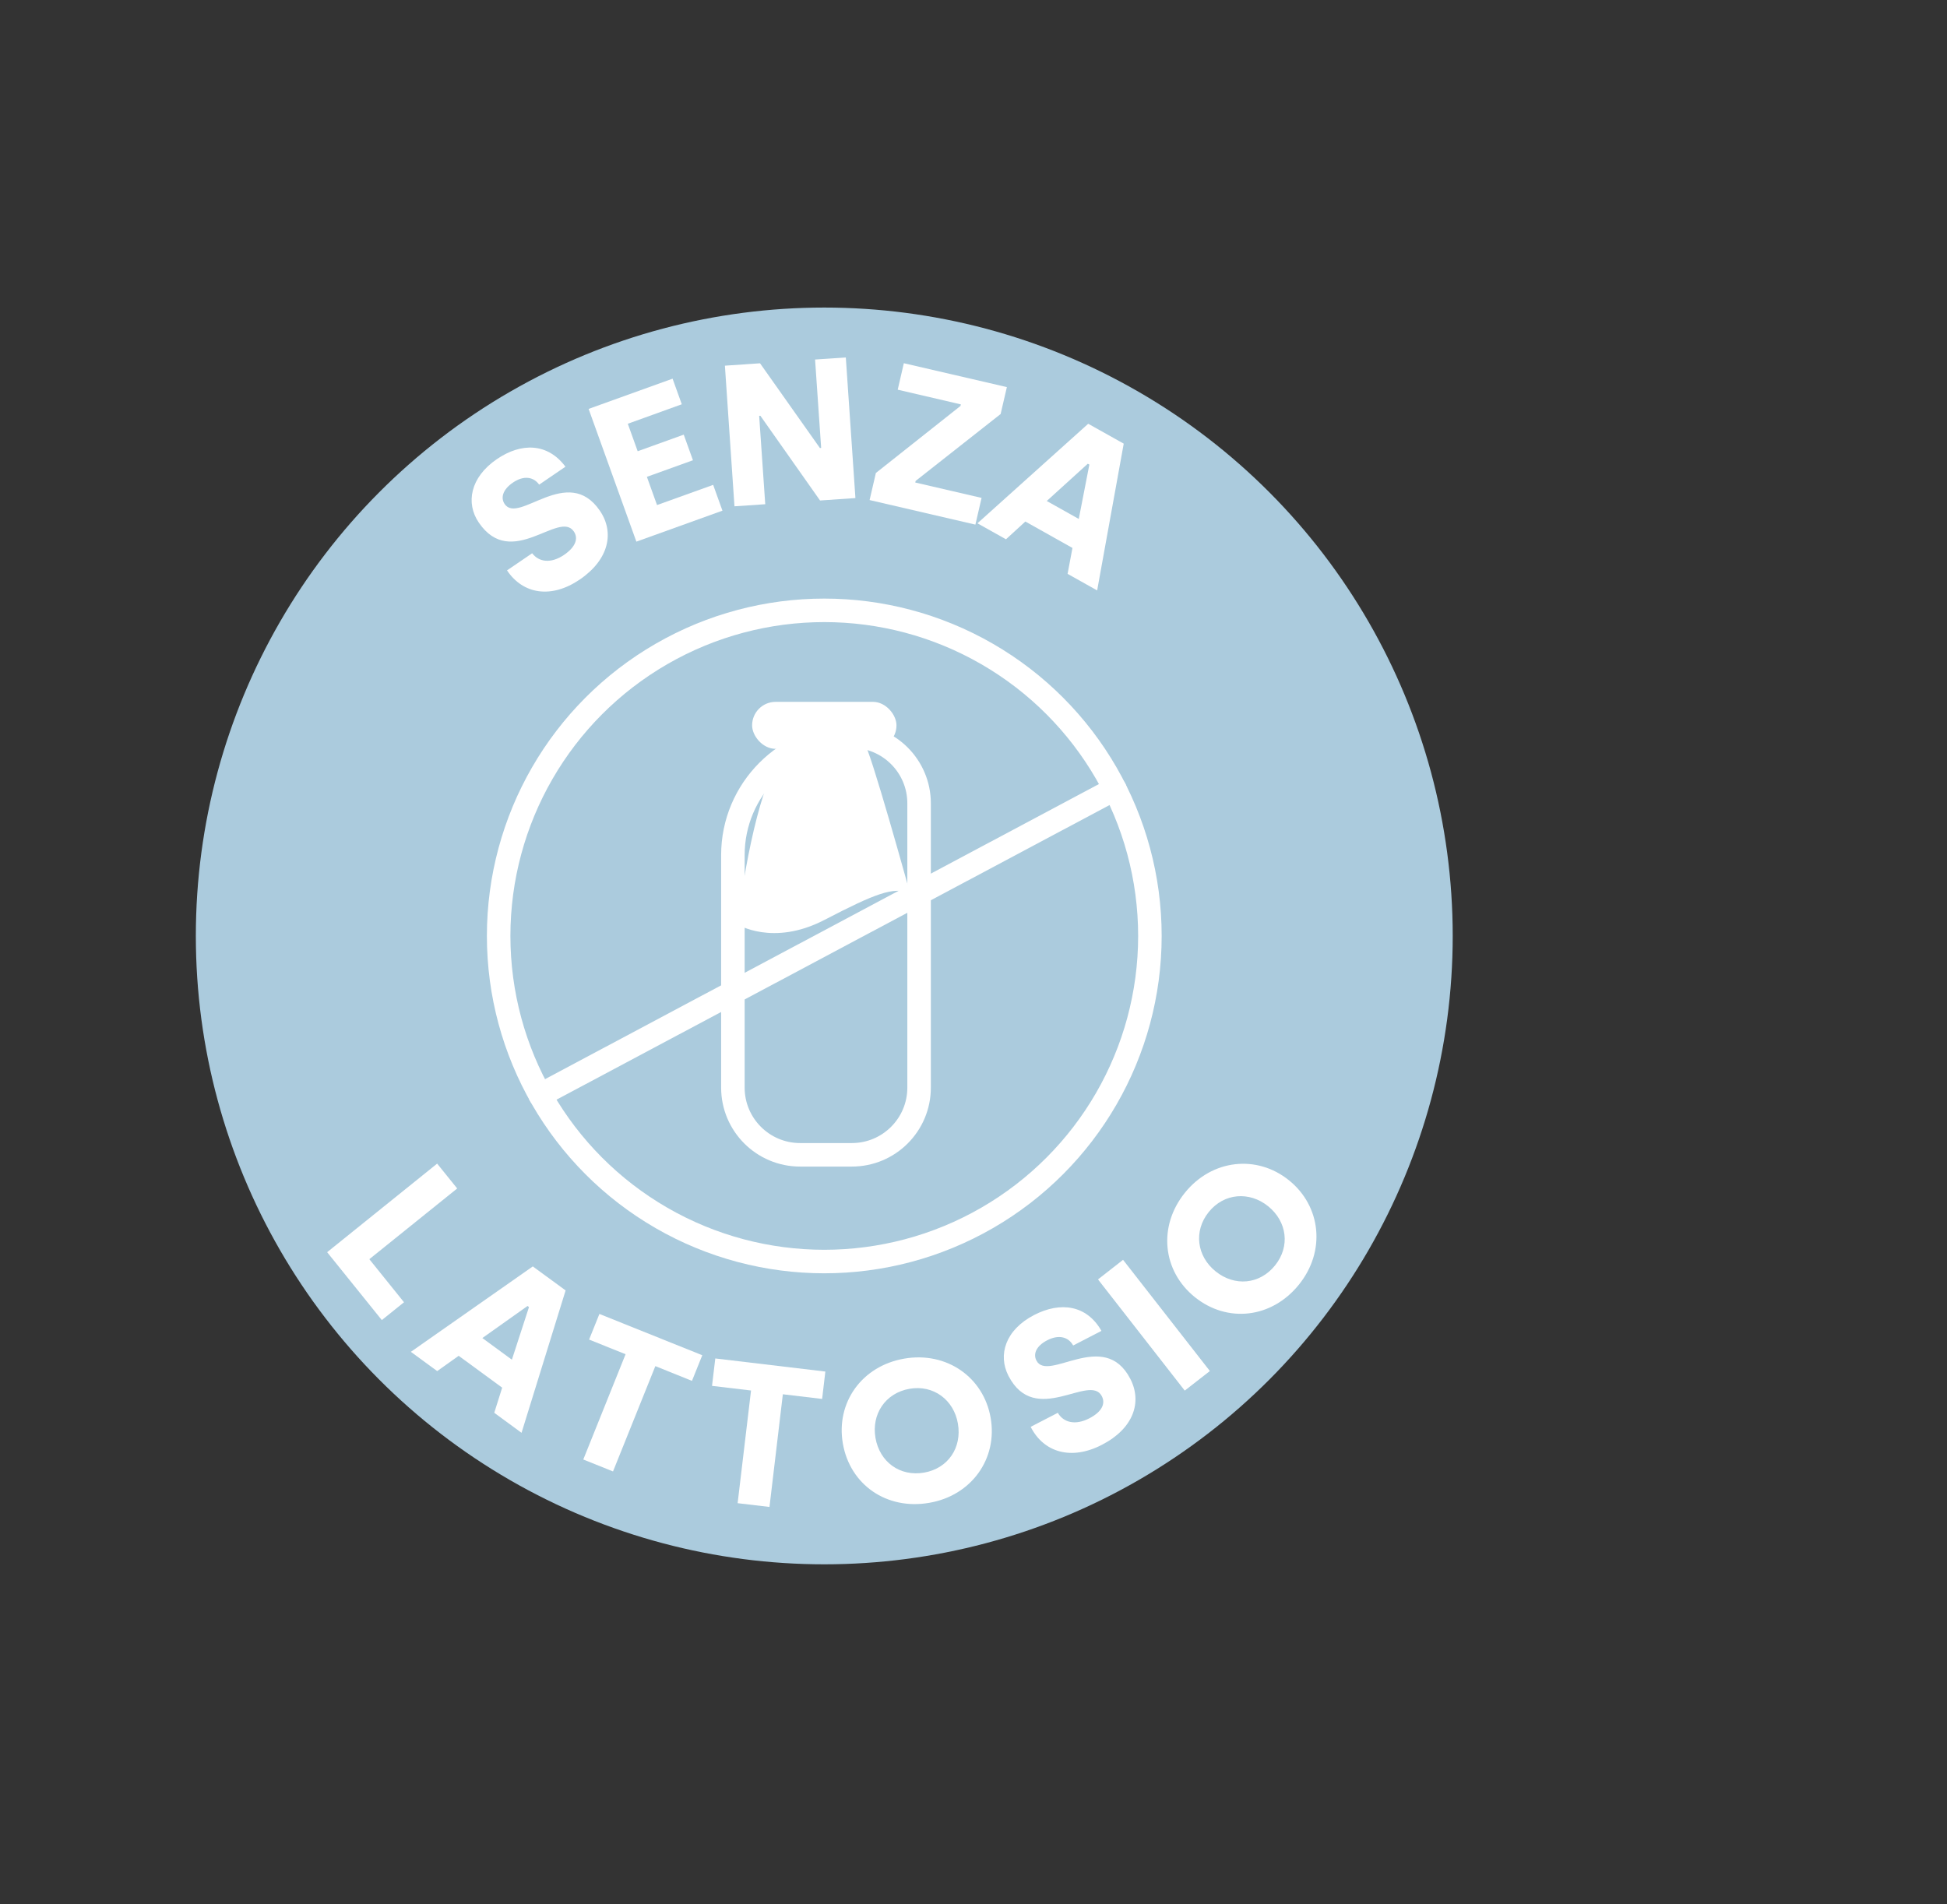<svg viewBox="0 0 57.951 56.681" xmlns="http://www.w3.org/2000/svg" data-name="Senza lattosio 2" id="Senza_lattosio_2">
  <rect x="0" y="0" width="57.951" height="56.681" fill="#333333" stroke="none"/>
  <defs>
    <style>
      .cls-1 {
        stroke-linecap: round;
        stroke-linejoin: round;
      }

      .cls-1, .cls-2 {
        fill: none;
        stroke: #fff;
        stroke-width: .7px;
      }

      .cls-3 {
        fill: #fff;
      }

      .cls-4 {
        fill: #abcbdd;
      }

      .cls-2 {
        stroke-miterlimit: 10;
      }
    </style>
  </defs>
  <g>
    <circle r="18.705" cy="27.86" cx="24.534" class="cls-4"></circle>
    <g>
      <g>
        <path d="M15.091,16.979l.748-.51c.2,.262,.557,.316,.953,.046,.326-.223,.436-.478,.287-.696-.439-.643-1.854,1.164-2.827-.262-.396-.579-.259-1.347,.538-1.891,.723-.493,1.51-.486,2.04,.226l-.782,.534c-.168-.234-.459-.281-.781-.061-.307,.209-.371,.456-.246,.639,.419,.614,1.878-1.202,2.834,.199,.439,.643,.273,1.453-.598,2.047-.842,.574-1.684,.446-2.166-.271Z" class="cls-3"></path>
        <path d="M17.52,12.172l2.499-.9,.274,.762-1.607,.58,.294,.818,1.371-.494,.274,.762-1.371,.494,.302,.84,1.671-.601,.276,.768-2.562,.922-1.421-3.95Z" class="cls-3"></path>
        <path d="M21.576,10.885l1.046-.071,1.782,2.522,.037-.003-.181-2.631,.915-.062,.286,4.186-1.053,.072-1.776-2.522-.036,.002,.181,2.631-.916,.062-.285-4.187Z" class="cls-3"></path>
        <path d="M26.07,14.079l2.518-1.995,.011-.047-1.879-.437,.182-.788,3.067,.711-.186,.801-2.53,1.992-.011,.047,1.974,.458-.184,.795-3.149-.731,.187-.806Z" class="cls-3"></path>
        <path d="M32.39,12.614l1.057,.592-.791,4.369-.88-.493,.145-.771-1.402-.787-.577,.529-.849-.476,3.298-2.964Zm-.281,2.833l.315-1.618-.047-.025-1.221,1.109,.952,.534Z" class="cls-3"></path>
      </g>
      <g>
        <path d="M13.012,34.638l.596,.739-2.615,2.105,1.032,1.282-.66,.531-1.628-2.021,3.275-2.637Z" class="cls-3"></path>
        <path d="M15.858,37.697l.977,.715-1.312,4.238-.812-.596,.236-.748-1.295-.948-.639,.455-.784-.573,3.63-2.543Zm-.622,2.776l.509-1.566-.043-.032-1.345,.954,.879,.645Z" class="cls-3"></path>
        <path d="M18.62,40.311l-1.086-.436,.307-.763,3.062,1.229-.307,.763-1.09-.439-1.26,3.135-.885-.355,1.259-3.134Z" class="cls-3"></path>
        <path d="M22.354,41.391l-1.161-.138,.097-.816,3.276,.39-.096,.815-1.169-.139-.398,3.354-.948-.112,.399-3.354Z" class="cls-3"></path>
        <path d="M25.087,42.97c-.211-1.218,.562-2.309,1.827-2.528s2.364,.557,2.572,1.764c.212,1.212-.566,2.31-1.825,2.528-1.271,.222-2.361-.539-2.574-1.764Zm3.424-.596c-.122-.703-.725-1.159-1.44-1.034-.721,.126-1.136,.758-1.013,1.462,.124,.715,.726,1.158,1.447,1.033,.715-.125,1.131-.745,1.006-1.461Z" class="cls-3"></path>
        <path d="M30.678,42.472l.807-.417c.167,.286,.514,.383,.94,.163,.353-.183,.492-.423,.37-.658-.357-.693-1.984,.931-2.778-.604-.322-.624-.093-1.371,.766-1.814,.779-.402,1.561-.3,2.001,.474l-.842,.435c-.139-.253-.424-.335-.771-.156-.331,.171-.425,.408-.322,.605,.342,.661,2.015-.966,2.794,.544,.358,.692,.095,1.478-.845,1.963-.905,.468-1.728,.236-2.12-.533Z" class="cls-3"></path>
        <path d="M32.681,38.084l.746-.583,2.584,3.31-.748,.583-2.582-3.31Z" class="cls-3"></path>
        <path d="M35.562,38.61c-.962-.776-1.101-2.106-.294-3.106s2.145-1.139,3.098-.37c.957,.772,1.098,2.111,.295,3.106-.811,1.004-2.131,1.15-3.099,.37Zm2.182-2.705c-.556-.448-1.31-.394-1.766,.172-.459,.57-.354,1.318,.203,1.767,.564,.456,1.31,.394,1.77-.177,.455-.565,.358-1.306-.207-1.762Z" class="cls-3"></path>
      </g>
    </g>
  </g>
  <circle r="9.692" cy="27.86" cx="24.534" class="cls-1"></circle>
  <line y2="23.483" x2="33.183" y1="32.597" x1="16.077" class="cls-1"></line>
  <g>
    <rect ry=".7" rx=".7" height="1.399" width="4.297" y="20.892" x="22.386" class="cls-3"></rect>
    <g>
      <path d="M25.356,21.913h0c1.104,0,2,.896,2,2v8.462c0,1.104-.896,2-2,2h-1.542c-1.104,0-2-.896-2-2v-6.921c0-1.955,1.587-3.542,3.542-3.542Z" class="cls-2"></path>
      <path d="M21.945,27.513s1.057,.667,2.59-.128,2.033-.982,2.547-.811c0,0-1.187-4.298-1.357-4.448s-2.065-.646-2.747,.864-1.032,4.523-1.032,4.523Z" class="cls-3"></path>
    </g>
  </g>
</svg>